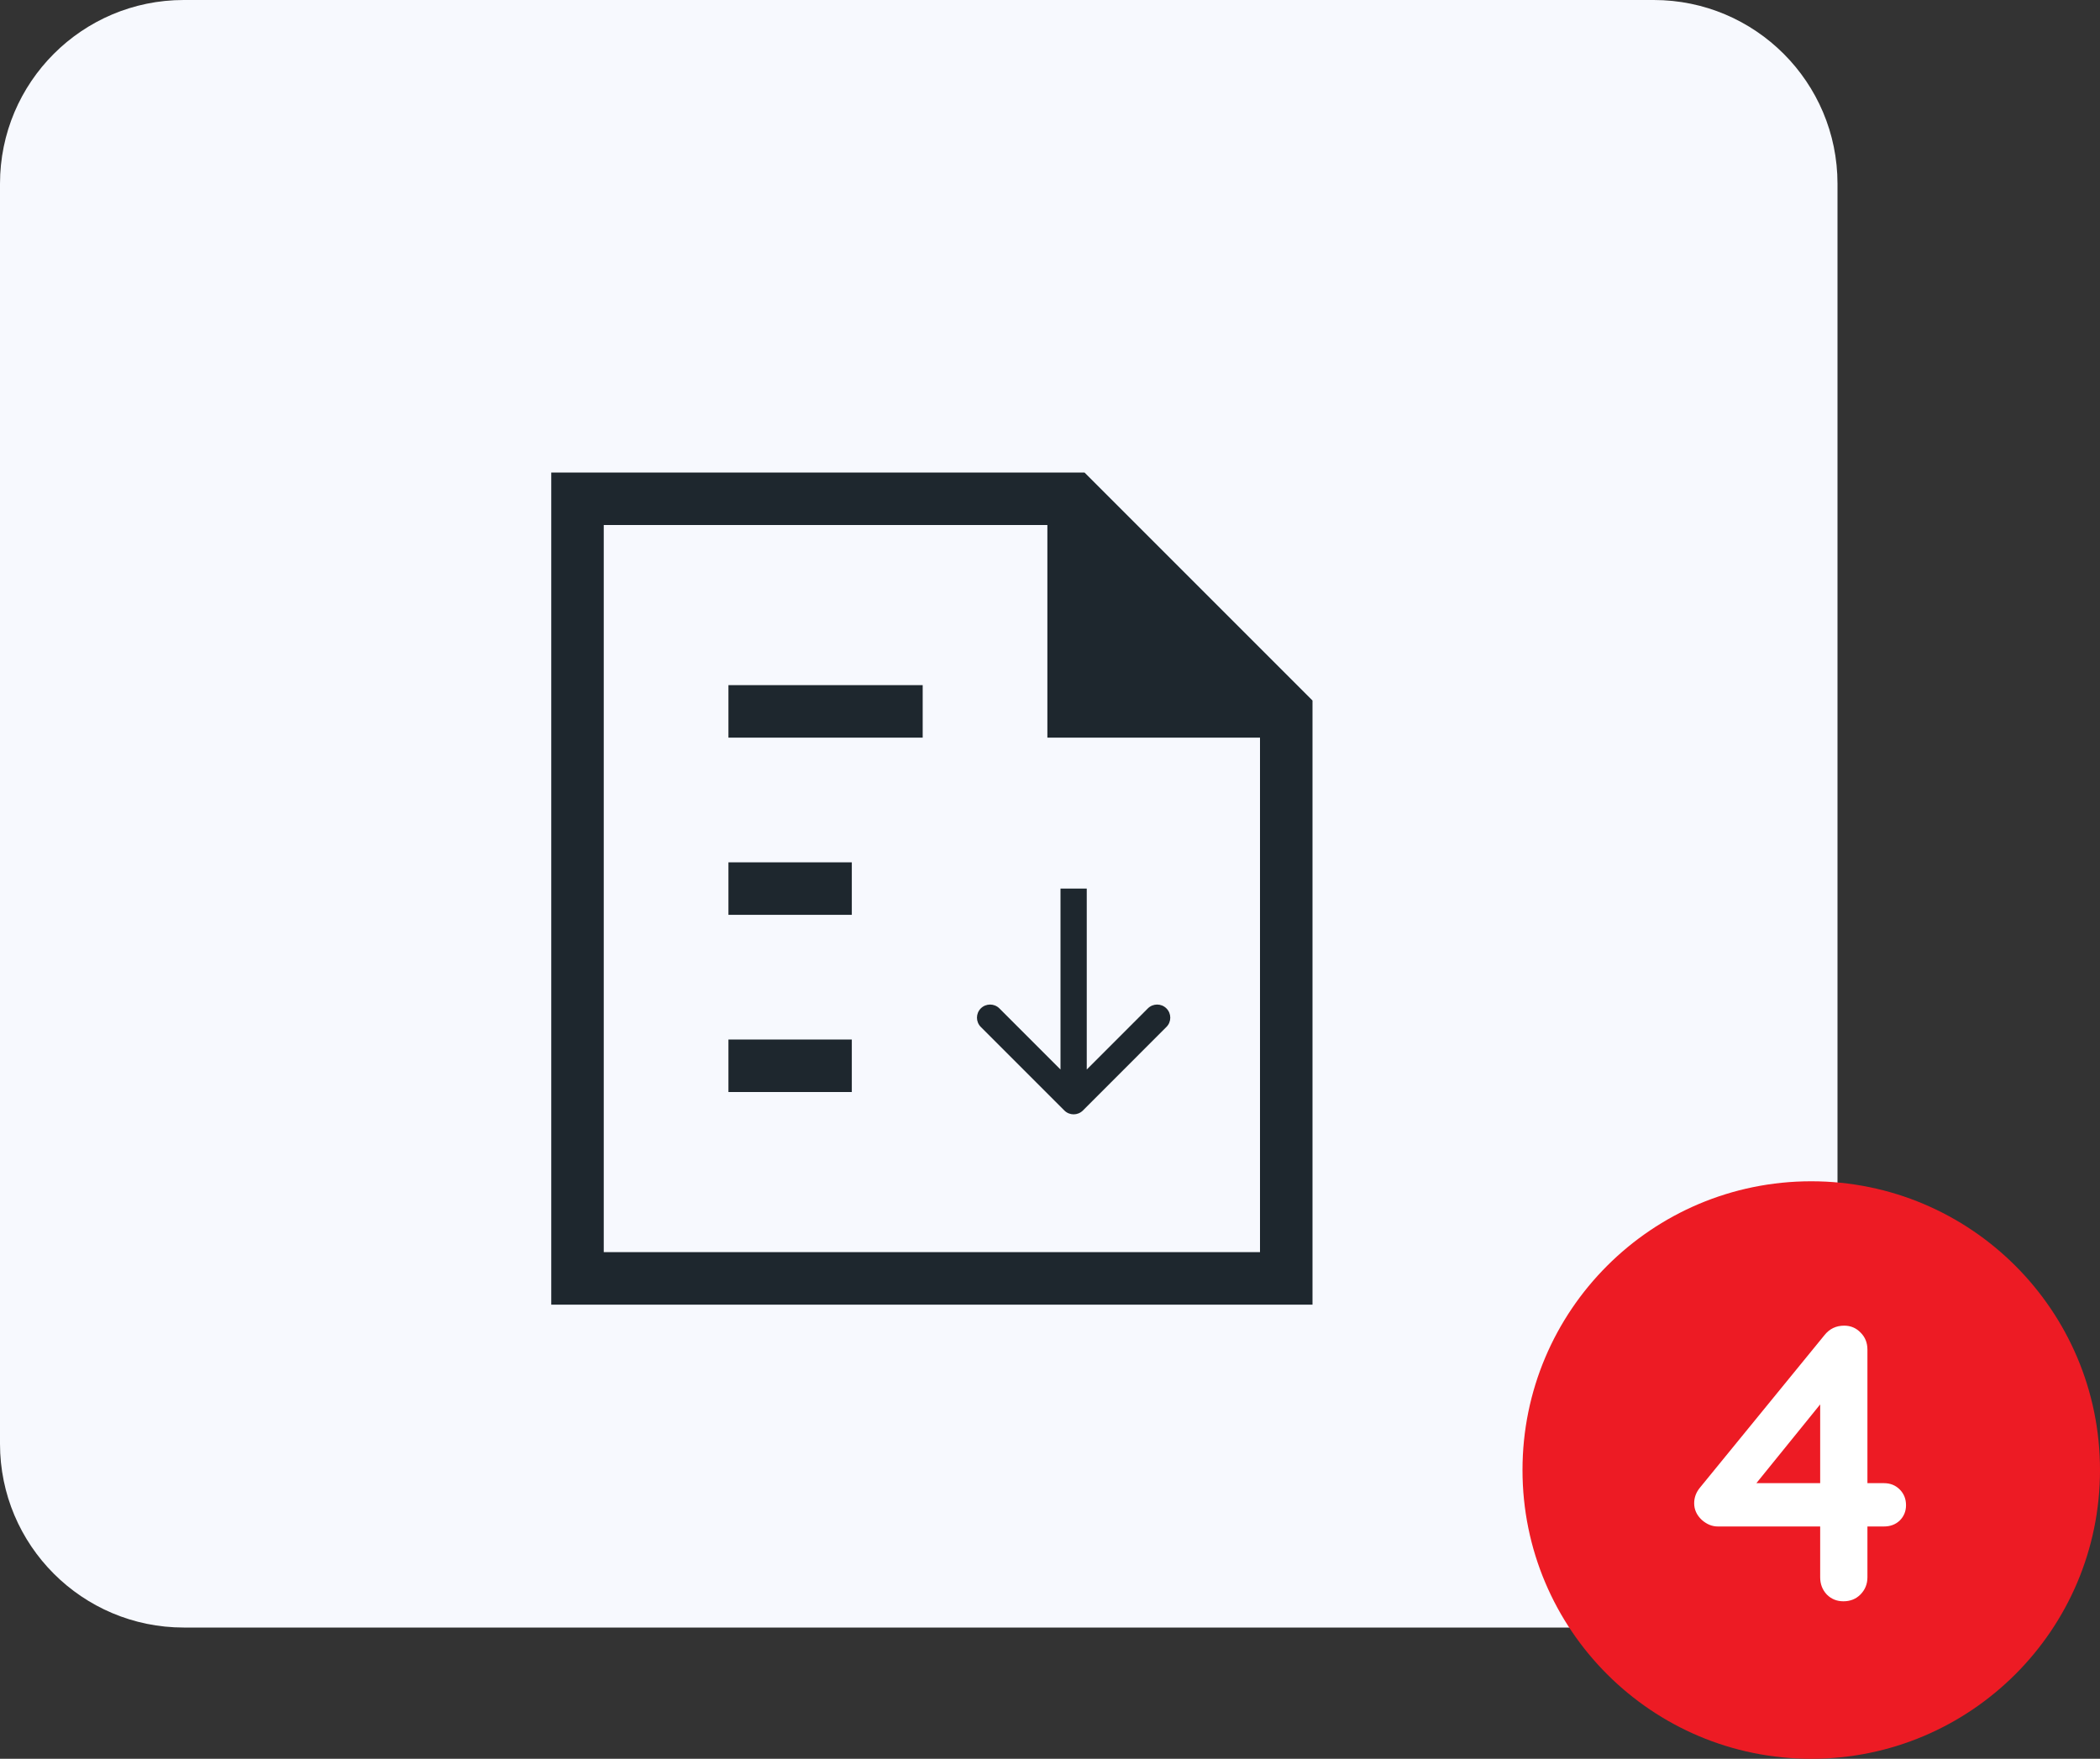 <svg xmlns="http://www.w3.org/2000/svg" width="80" height="67" viewBox="0 0 80 67" fill="none"><rect x="0" y="0" width="80" height="67" fill="#333333" stroke="none"/><path d="M0 7C0 3.134 3.134 0 7 0H33.279L34.857 -3.98414e-06L36.721 0H63C66.866 0 70 3.134 70 7V55C70 58.866 66.866 62 63 62H7C3.134 62 0 58.866 0 55V7Z" fill="#F7F9FE"></path><circle cx="69" cy="56" r="11" fill="#ED1B24"></circle><path d="M71.77 56.5C72.01 56.5 72.21 56.58 72.37 56.74C72.53 56.9 72.61 57.1 72.61 57.34C72.61 57.57 72.53 57.765 72.37 57.925C72.21 58.075 72.01 58.15 71.77 58.15H71.14V60.085C71.14 60.345 71.05 60.565 70.87 60.745C70.7 60.915 70.485 61 70.225 61C69.975 61 69.765 60.915 69.595 60.745C69.425 60.565 69.34 60.345 69.34 60.085V58.15H65.44C65.22 58.15 65.015 58.065 64.825 57.895C64.635 57.715 64.54 57.505 64.54 57.265C64.54 57.045 64.615 56.845 64.765 56.665L69.505 50.86C69.695 50.62 69.945 50.5 70.255 50.5C70.505 50.5 70.715 50.59 70.885 50.77C71.055 50.94 71.14 51.155 71.14 51.415V56.5H71.77ZM69.34 56.5V53.5L66.91 56.5H69.34Z" fill="white"></path><path d="M40.9 19V27.1H49L40.9 19Z" fill="#1E272E"></path><path d="M40.9 19V27.1H49" stroke="#1E272E" stroke-width="2" stroke-miterlimit="10"></path><path d="M40.9 19H22V48.7H49V27.1L40.9 19Z" stroke="#1E272E" stroke-width="2" stroke-miterlimit="10" stroke-linecap="square"></path><path d="M28.75 27.1H34.15" stroke="#1E272E" stroke-width="2" stroke-miterlimit="10" stroke-linecap="square"></path><path d="M28.75 33.85H31.45" stroke="#1E272E" stroke-width="2" stroke-miterlimit="10" stroke-linecap="square"></path><path d="M28.75 40.6H31.45" stroke="#1E272E" stroke-width="2" stroke-miterlimit="10" stroke-linecap="square"></path><path d="M40.546 42.303C40.742 42.499 41.058 42.499 41.254 42.303L44.435 39.121C44.631 38.926 44.631 38.61 44.435 38.414C44.24 38.219 43.924 38.219 43.728 38.414L40.9 41.243L38.072 38.414C37.876 38.219 37.56 38.219 37.364 38.414C37.169 38.61 37.169 38.926 37.364 39.121L40.546 42.303ZM40.4 33.85L40.4 41.95L41.4 41.95L41.4 33.85L40.4 33.85Z" fill="#1E272E"></path></svg>
